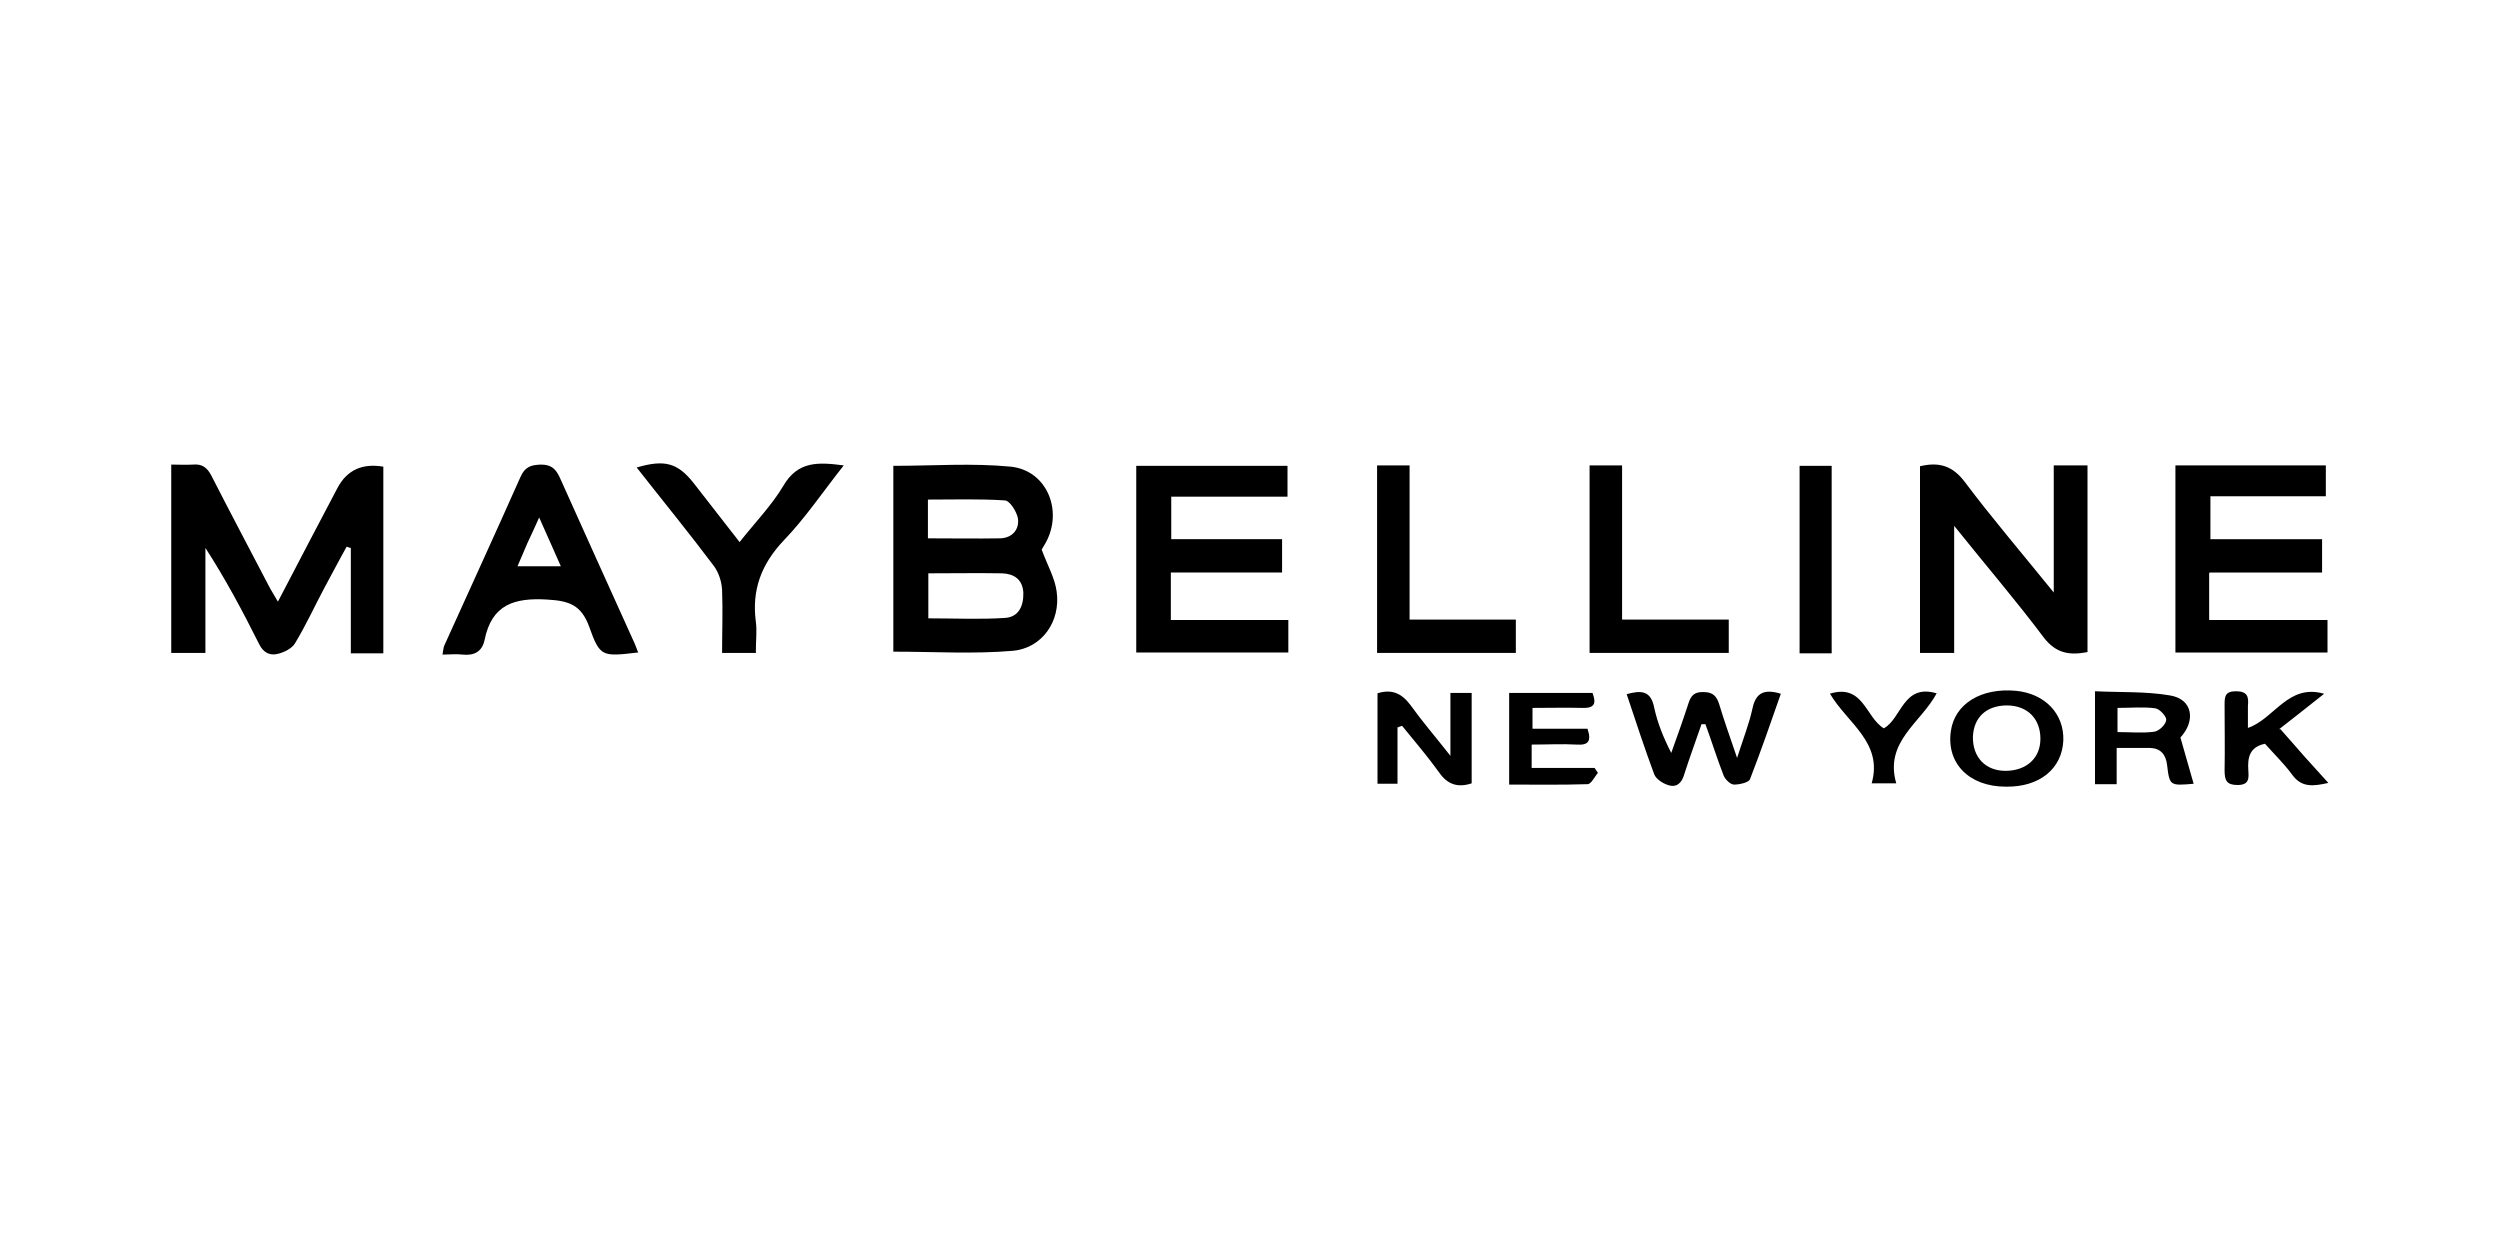 <?xml version="1.0" encoding="UTF-8"?>
<svg xmlns="http://www.w3.org/2000/svg" id="Layer_1" data-name="Layer 1" version="1.1" viewBox="0 0 600 300">
  <defs>
    <style>
      .cls-1, .cls-2, .cls-3, .cls-4, .cls-5, .cls-6, .cls-7, .cls-8, .cls-9, .cls-10 {
        stroke-width: 0px;
      }

      .cls-1, .cls-11 {
        fill: none;
      }

      .cls-2 {
        fill: #0d0e0e;
      }

      .cls-11 {
        stroke: #221f1f;
        stroke-miterlimit: 10;
      }

      .cls-3, .cls-10 {
        fill: #000;
      }

      .cls-4, .cls-9 {
        fill: #010101;
      }

      .cls-5, .cls-6, .cls-7, .cls-9, .cls-10 {
        fill-rule: evenodd;
      }

      .cls-5, .cls-8 {
        fill: #0a0b0b;
      }

      .cls-6 {
        fill: #979797;
      }

      .cls-7 {
        fill: #fff;
      }

      .cls-12 {
        display: none;
      }
    </style>
  </defs>
  <g id="Layer_1-2" data-name="Layer 1" class="cls-12">
    <g>
      <path class="cls-2" d="M95.8,74.5h-23.7c0,32.2,0,53.1-.1,85.3-10.2-31.4-20.4-52.2-30.6-85.3h-22.7v151c7.7-1.1,15.9-2.1,23.6-3.1,0-31.6,0-51,0-82.5,10.6,31.1,17.1,49.4,27.6,78.9,8.3-.9,17.3-2.1,25.6-2.9,0-47.1.2-94.2.3-141.3"></path>
      <path class="cls-2" d="M184.3,74.5h-65.6c0,46.4-.2,92.9-.3,139.3,21.9-2,43.9-3.6,65.9-4.9,0-6.8,0-16.6,0-23.3-14.3.9-28,1.8-42.2,2.8,0-12.5,0-22.8,0-35.3,10.4-.2,21.4,0,32.1-.2,0-6.8,0-16.6,0-23.4-10.5.2-21.7.2-32.1.4,0-12.5,0-19.3,0-31.8,6.5,0,12.9,0,19.3,0h6.7c5.3,0,10.7,0,16.1,0,0-6.8-.1-16.6-.1-23.3"></path>
      <path class="cls-2" d="M272.7,74.6h-73.1c0,6.7,0,16.5,0,23.2,1.1,0,2.1,0,3.1,0,3.2,0,6.4,0,9.5,0s6.3,0,9.5,0,1.6,0,2.4,0c0,37.4-.1,71.6-.1,109.1,7.7-.3,16-.5,23.7-.7,0-37.2,0-71.2.1-108.4,8.2,0,16.6,0,24.8,0,0-6.6,0-16.5,0-23.1"></path>
      <path class="cls-2" d="M354,74.5h-65.9c0,43.7,0,87.4,0,131.1,2.5,0,5.1,0,7.7,0,5.3,0,10.6,0,15.8,0,0-18.6,0-35.5,0-54,1.3,0,2.6,0,3.9,0,3.1,0,6.2,0,9.3,0,3.1,0,6.3,0,9.4,0s6.4,0,9.5,0c0-6.6,0-16.5,0-23.2-2.9,0-5.9,0-9,0s-6.5,0-9.8,0c-3.3,0-6.5,0-9.7,0s-2.4,0-3.6,0c0-11.9,0-18.7,0-30.6,2.6,0,5.1,0,7.7,0h15.6c6.4,0,12.7,0,19.2,0,0-6.7,0-16.8,0-23.4"></path>
      <path class="cls-2" d="M369.4,74.6c0,44.1-.1,88.2-.1,132.4,21.1.8,43.2,1.6,64.2,3.1,0-6.8,0-16.6,0-23.3-13.3-.8-27.2-1.7-40.5-2.3,0-37.8.1-72.1,0-109.9-7.7,0-16,0-23.7,0"></path>
      <path class="cls-2" d="M453,74.6c0,45.6.2,91.3.3,136.9,7.7.6,15.7,1.2,23.4,1.9,0-46.2,0-92.6,0-138.8-7.7,0-16,0-23.7,0"></path>
      <path class="cls-2" d="M497,74.6c9.5,23.1,18.1,46.2,27.8,70.7-10,23.5-20.2,46.9-30.2,69.5,8.3.8,16.8,2,25.1,2.9,5.9-14.5,11.3-25.7,17.3-40.7,5.9,15.9,11.3,28.2,17.2,44.6,8.2,1.1,19,2.6,27.2,3.8-10-26.7-20.9-54.5-31-79.8,10-23.7,20.2-46.3,30.6-71.1h-25.9c-6.4,15.3-10.8,25.2-17,39.7-5.7-15.2-9.6-25-15.3-39.7-8.5,0-17.4,0-25.9,0"></path>
    </g>
  </g>
  <g id="Layer_12" data-name="Layer 12" class="cls-12">
    <g>
      <path class="cls-3" d="M532.5,167.8l-1.5,7.8h-26.8l1.3-7.8c4.1,0,4.7-.4,5.2-3.9l2.9-19.2c.5-3.3-1.5-4.4-3.4-4.4-3.9,0-7.9,4.1-8.6,8.7l-2.4,15.6c-.3,2.2,0,3.2,4.6,3.2l-1.2,7.8h-27.2l1.4-7.8c4.9,0,5.7-.7,6.2-3.7l3.2-19.9c.2-1.4,0-1.6-1.1-1.6h-5.9l1.2-6.8,24.3-10.4.7.7-1.1,6.1c4.5-3.9,9.4-6.7,14.9-6.7s11.6,6.6,11.6,13.5-.1,3-.5,5.3l-3.2,19.6c-.5,3.3,0,3.9,5.3,3.9"></path>
      <path class="cls-3" d="M434.4,127.8l-4.6,9.8c-1.9-.8-4.3-1.1-5.5-1.1h-5.5l-3.7,22.8c-.7,4.1.1,4.8,2.2,4.8s4.6-1.2,8.8-5l3.6,7.1c-5,5.3-11.3,10.8-19.4,10.8s-12.3-4.9-12.3-12.6.2-3.9.5-5.4l3.6-22.4h-6.3c0,.1,1.5-8.5,1.5-8.5h6c0,.1,1.4-9,1.4-9l16.5-6.7,1.1,1.1-2.3,14.5h14.4Z"></path>
      <path class="cls-3" d="M402.3,103.3c-1.9,6.4-4.1,15.9-5.1,22.3h-9.6c.9-3.2,1.2-5.2,1.2-6.9,0-4.2-4.7-6.8-11.7-6.8s-12,3.7-12.1,8.3c0,4.4,1.6,6.2,7.1,10.1l9.6,6.8c8.9,6.3,14.3,12.2,14.1,22.4-.3,17-14.5,25.6-32.9,25.6s-7.4-1.1-10.3-1.8c-2.5-.6-5-1.4-7.6-1.4s-3.9.5-5.6,1.5l-1.5-.8c-1.1-8.2-3-17.3-4.5-24.2l10-2.4c2.6,12.4,7.9,18.1,20.5,18.1s12.6-4,12.7-10.4c.1-6.1-3.1-8.7-8.9-12.5-2.6-1.7-5.2-3.4-7.6-5-2.4-1.7-4.8-3.4-6.8-5.4-4-4.1-6.5-9.5-6.4-17,.2-13.3,12.2-22.8,28.4-22.8s12,1.7,18.1,2c2,.1,5.4-.4,7.6-.9l1.4,1.1Z"></path>
      <path class="cls-3" d="M229.7,111.4c0,6.3-6.8,11.8-13.9,11.8s-7.8-1.5-7.8-6.6c0-7.5,7.7-12.6,14-12.6,4.2,0,7.7,2.8,7.7,7.4"></path>
      <path class="cls-3" d="M228.1,126.1l-6.1,37.1c-.7,4.2-.8,4.6,5.2,4.6l-1.2,7.8h-28l1.2-7.8c4.6,0,5.9-1.1,6.3-3.6l3.1-20.2c.2-1.2.2-1.3-1-1.3h-6.4l1.2-6.8,25-10.4.7.7Z"></path>
      <path class="cls-3" d="M203.3,102.9l-9.8,60c-.7,4.5-.2,4.9,4.2,4.9l-1.2,7.8h-27.3l1.2-7.8c4.8,0,6-.9,6.5-4.3l6.8-42.4c.2-1.4,0-1.6-1-1.6h-6.3l1.2-6.9,25-10.4.7.7Z"></path>
      <path class="cls-3" d="M580.3,143.2l-30.5,14c.6,5.2,3.5,8.7,8.3,8.7s6.7-2.8,6.7-4.1-.3-1.2-.5-1.6c-.4-.6-.7-.9-.7-1.6s.1-.9.4-1.2c1.3-1.6,4-2.9,6.8-2.9s6.7,2.7,6.7,6.7c0,8.8-8.6,15.9-22.2,15.9s-22.8-8.1-22.8-23.4,11.6-28.5,26.9-28.5c12.8,0,18.9,6.4,20.8,17.8M564.3,140.8c-.1-4.4-1.9-5.7-4.5-5.7s-7.2,3.6-8.7,11.6l13.2-5.9Z"></path>
      <path class="cls-3" d="M478.5,147.1c0,15.1-10.8,30.2-28.1,30.2s-21.4-7.2-21.4-22.5,11.6-29.7,27.8-29.7c12.6,0,21.7,7.9,21.7,22M461.2,143.1c0-5.5-1.8-8-5.1-8-4.8,0-9.9,10.1-9.9,24.5s1.9,7.9,5.1,7.9c5.1,0,9.9-11.7,9.9-24.4"></path>
      <path class="cls-3" d="M345.3,131.4c0,3.2-2.8,7.1-5.5,7.1s-1.2-.6-1.7-1.3c-.2-.3-.6-.7-1.2-.9-.4-.1-.8-.2-1.2-.2-2.9,0-4.9,3.3-4.9,6.2s.1,1.3.1,2c0,3.2-1,6.2-2.6,8.9-3.7,6.3-11.7,11.2-20.4,11.2s-6.6-.3-9.1-1.3c-.4.4-.8,1.3-.8,2,0,2.1,1.6,2.5,4.1,2.5,5.2,0,11.1-.8,15.9-.8,8.2,0,14.1,4.1,14.1,11.6,0,13.5-21.8,21.6-41,21.6s-22.4-3.3-22.4-12.9,2.8-8.5,9-11.5h-22.6l1.3-7.8c4.5-.1,5-.4,5.4-3.3l3-20.1c.4-2.4-1.3-4.2-3.4-4.2-3.9,0-7.9,4.4-8.5,8l-2.6,16.5c-.3,2.1.1,3,4.4,3l-1.2,7.8h-26l1.3-7.8c4.5,0,4.6-.7,5-3l3.3-20.6c.2-1.4,0-1.5-1-1.5h-6.4l1.3-6.9,24.8-10.3.8.7-1,6c5-4.3,10.1-6.7,14.6-6.7,8.4,0,11.8,5.8,11.8,14.2s-.2,2.6-.3,3.3l-3.4,21.4c-.4,2.6,1.4,3.3,3.9,3.5,1.2-4.8,4.8-7.2,8.9-8.9-2.4-2.6-4.7-6.1-4.7-12.2,0-13.5,12.2-21.8,24.6-21.8s12.6,1.9,16.5,7.8c2.8-4.9,6.7-7.8,10.9-7.8,3.7,0,6.7,2.4,6.7,6.4M314.1,139.6c0-3.5-1.1-5.2-3.3-5.2-5.1,0-7.3,9.5-7.3,15.1s.8,5.6,3.5,5.6c4.5,0,7.1-10.3,7.1-15.5M312.6,183.4c0-1.1-1.1-1.9-3.5-1.9s-6.9.4-9.8.4c-4.8,0-9-.7-12.7-2.6-2,1.5-3.1,3.3-3.1,5.8s4.2,5.9,8.9,5.9c12.4,0,20.2-4.5,20.2-7.6"></path>
      <path class="cls-3" d="M147.1,147.1c0,15.1-10.8,30.2-28.1,30.2s-21.5-7.6-21.5-22.9,11.7-29.3,27.9-29.3c12.6,0,21.7,7.9,21.7,22M129.8,143.1c0-5.5-1.8-8-5.1-8-4.8,0-9.9,10.1-9.9,24.5s1.9,7.9,5.1,7.9c5,0,9.9-11.7,9.9-24.4"></path>
      <path class="cls-3" d="M174.5,103.2l-10,61.1c-.4,2.5-.4,3.5,4.3,3.5l-1.2,7.8h-8.2c5.5,1.9,8.9,5.4,8.9,9.6,0,8.2-8,14.7-29.2,14.7-39,0-64.8-20.2-73.7-50.2l-6.9.3-3,18.9c-.6,3.6-.5,4.8,5.9,5.2l4.4.3-1.8,9.2c-6.4-.4-13.4-.7-20.5-.7-6.4,0-13.1.3-19.5.7l1.5-9.2c1.6-.1,2.8-.1,3.9-.2,1.1,0,2-.3,2.9-.6,1.8-.6,3.2-1.7,3.6-4l9.6-57.6c-3.3.6-6,1.4-7.9,2.2-2.1.8-4.5,3-4.5,4.5s.1,1.2.4,1.6c.4.6.8,1.1.8,1.8s-.2.8-.5,1.2c-1.4,1.7-4.5,3-7.4,3s-6.8-2.7-6.8-6.9c0-10.8,13.4-15,22.1-16.7,8.7-1.7,20.8-2.8,29.3-2.8,19.9,0,34.3,6.2,34.3,21.8s-9.8,21.2-20.2,24.8c8,24.9,27.4,43.5,52.4,43.5s12.8-4.1,12.8-8-3.2-6.3-6.2-6.3h-3.9l1.5-7.8c2.8,0,5.9-.2,6.3-3.1l7.1-44.1c.1-.8-.2-1.1-1-1.1h-6.6l1.3-7,24.9-10.1.8.8ZM85.4,122.4c0-8.1-5.5-13.1-12.7-13.1s-6.1.3-7.5.5l-5,30.9c.9,0,2.5,0,3.3,0,11.9,0,21.9-7.8,21.9-18.2"></path>
    </g>
  </g>
  <g id="Layer_11" data-name="Layer 11" class="cls-12">
    <g>
      <path class="cls-7" d="M91.5,288.5c-14.8-.7-27-13.2-27-28.1,0-73.6,0-147.2,0-220.8s13.1-28,28.2-28c22,0,43.9,0,65.9,0,15.3,0,28,12.8,28.1,28,0,73.6,0,147.2,0,220.8,0,14.9-12.2,27.4-27,28.1h-68.2Z"></path>
      <path class="cls-9" d="M73.3,30.6c3.5-7.5,11.5-12.5,19.7-12.5,12.4,0,24.9-.2,37.3.1-2.9.9-5.9,2.7-7.2,5.7-1.2,3.1-1.2,6.6-1.4,9.9-1.2.1-2.9.3-2.9,1.9,0,2.3-.3,5.5,2.1,6.8-.6,3.3,0,7.1-2.1,9.9-2.3,2-5.6,1.3-8.3,1.7-.2.2-.5.6-.7.8-3,.2-6,.5-8.9,1.1-2.7.7-5.1,2.2-6.9,4.3-2.9,3.4-5,7.3-7.1,11.3-2.3,4.4-3.4,9.3-5.8,13.7-3.3,6.8-6.7,13.7-8.4,21.1-.4,1.3.2,2.6.6,3.9.6,1.6.9,3.4,1.6,5,3,.9,6.2.8,9.3.7,0,.9,0,1.8,0,2.6-1.4,1.9-3.6,3.3-4.2,5.7-1.2,4.3-1.9,8.7-2.3,13.2.4,11.2,8.9,19.6,11.4,30.2,1.9.3,3.8.7,5.7.9,4.6,8.9,10.4,17,16.3,25.1,2.5,3,4.6,6.4,7.7,8.8,2.7,2.3,5.1,5.1,7.7,7.5,5.7,5.4,11.7,10.5,18.5,14.4,1.1,2.3,2.1,4.6,2.9,7-.7,1.3-1.4,2.7-.6,4.1,2.1,4.9,5.6,9.2,6.7,14.6,0,1.2-1,2.4-.4,3.6.5.9,1.2,1.7,1.8,2.5,0,6.8-2,13.5-1.4,20.3.1,2.4,2,4.1,3.6,5.6-21.7,0-43.5,0-65.2,0-8.3,0-16.1-5.4-19.4-13-1.4-3-1.9-6.4-1.9-9.7,0-72,0-144.1,0-216.1-.1-4.2.3-8.6,2.2-12.5h0Z"></path>
      <path class="cls-6" d="M137.2,18.2c6.6-.2,13.1,0,19.7,0,5.6-.1,11.2,1.6,15.4,5.3,5,4.2,7.8,10.7,7.8,17.2,0,35.2,0,70.5,0,105.7-1.2-2.2-2.5-4.4-3.4-6.7-1.3-.7-2.8-1.2-3.6-2.5-1.1-1.6-3.2-1.6-4.8-2.4-1.3-4.7-1.1-9.7-2.9-14.2-1.4-4.2-4.3-7.8-5-12.3-.6-4.3-1.6-8.5-2.4-12.7.1-7.4-.2-15.3-4-21.9-2.7-4.7-7.6-7.3-11.9-10.2,0-.3-.2-.9-.2-1.2-2.4-1.7-5-3-7.6-4.2.2-1-.1-2.4,1-2.9,2.8-1.9,4-5.1,5.6-7.9,2.1-.7,2.8-3,3.9-4.7.9-1.2.9-2.9-.1-4.1,1.8-3.7,3.4-8,1.9-12.1-.4-1.5-1.5-2.6-2.9-3.1-1.4-2.4-3.8-3.8-6.3-4.8h0Z"></path>
      <path class="cls-6" d="M135.6,96c2.4-2,5.1-3.5,7.9-4.9,1.3,7.5,2.7,15.1,4.4,22.5.4,1.4.8,2.8,1.4,4.1,2.7,5.6,5.6,11,7.9,16.8-10.2,2.2-17.2,13.6-14.4,23.6,2.2,10.4,14,17.4,24.1,14.2,6-1.5,10.9-6.1,13.2-11.7,0,31,0,62.1,0,93.1,0,3.8.3,7.8-.7,11.5-1.8,8.5-9.4,15.3-18.1,16.5,2.4-1.6,4.4-3.8,5-6.7,1-5.2-1.1-10.3-2.8-15.2-.8-1.6.3-3.4-.4-4.9-1.5-3.2-1.8-6.8-2.4-10.2-.6-4.4,1.4-8.6,1.8-12.9,0-4.1-3.1-7.1-5.1-10.4-.9-2.3-.8-4.8-1.4-7.2-1.6-8.2-1.9-17.1-6.4-24.4-3.3-5.2-6.3-10.8-6.6-17.1-.7-9.5-2.4-18.9-5.1-28,.4-.4.9-.9,1.3-1.3-2-7.4-4.1-14.9-6.3-22.3-.7-2.5-2.1-4.9-4.6-5.8,0-1.2,0-2.4.5-3.5,1.8-4.5,3.5-9.1,5.3-13.6.3-.8.7-1.6,1.4-2.1h0Z"></path>
      <path class="cls-7" d="M133,121.1c-.7-2.5-2.1-4.9-4.6-5.8,0-1.2,0-2.4.5-3.5l5.3-13.6c.3-.8.7-1.6,1.4-2.1,2.4-2,5.1-3.5,7.9-4.9,1.3,7.5,2.7,15.1,4.4,22.5l1.4,4.1c2.7,5.6,5.6,11,7.9,16.8-10.2,2.2-17.2,13.6-14.4,23.6,2.2,10.4,14,17.4,24.1,14.2,6-1.5,10.9-6.1,13.2-11.7v-14.2c-1.2-2.2-2.5-4.4-3.4-6.7-1.3-.7-2.8-1.2-3.6-2.5-1.1-1.6-3.2-1.6-4.8-2.4-1.3-4.7-1.1-9.7-2.9-14.2-1.4-4.2-4.3-7.8-5-12.3-.6-4.3-1.6-8.5-2.4-12.7.1-7.4-.2-15.3-4-21.9-2.7-4.7-7.6-7.3-11.9-10.2l-.2-1.3c-2.4-1.7-5-3-7.6-4.2.2-1-.1-2.4,1-2.9,2.8-1.9,4-5.1,5.6-7.9,2.1-.7,2.8-3,3.9-4.7.9-1.3.9-2.9-.1-4.1,1.8-3.7,3.4-8,1.9-12.1-.4-1.5-1.5-2.6-2.9-3.1-1.4-2.4-3.8-3.8-6.3-4.8h-6.9c-2.9,1-5.9,2.7-7.2,5.8-1.2,3.1-1.2,6.6-1.4,9.9-1.2.1-2.9.3-2.9,1.9,0,2.3-.3,5.5,2.1,6.8-.6,3.3,0,7.1-2.1,9.9-2.3,2-5.6,1.3-8.3,1.7l-.7.8c-3,.2-6,.5-8.9,1.1-2.7.7-5.1,2.2-6.9,4.3-2.9,3.4-5,7.4-7.1,11.3-2.3,4.4-3.4,9.3-5.8,13.7-3.3,6.8-6.7,13.7-8.4,21.1-.4,1.3.2,2.6.6,3.9.6,1.6.9,3.4,1.6,5,3,.9,6.2.8,9.3.7,0,.9,0,1.8,0,2.6-1.4,1.9-3.6,3.3-4.2,5.7-1.2,4.3-1.9,8.7-2.3,13.2.4,11.2,8.9,19.6,11.4,30.2l5.7.9c4.6,8.9,10.4,17,16.2,25.1,2.5,3,4.6,6.4,7.7,8.8,2.7,2.3,5.1,5.1,7.7,7.5,5.7,5.4,11.7,10.5,18.5,14.4,1.1,2.3,2.1,4.6,2.8,7-.7,1.3-1.4,2.7-.6,4.1,2.1,4.9,5.6,9.2,6.7,14.5,0,1.2-1,2.4-.4,3.6.5.9,1.2,1.7,1.9,2.5,0,6.8-2,13.5-1.4,20.3.1,2.4,2,4.1,3.6,5.6l3.7-.2c2.4-1.6,4.4-3.8,5-6.7,1-5.2-1.1-10.3-2.8-15.2-.8-1.6.3-3.4-.4-4.9-1.5-3.2-1.8-6.8-2.4-10.2-.6-4.4,1.4-8.6,1.8-12.9,0-4.1-3.1-7.1-5.1-10.4-.9-2.3-.8-4.8-1.4-7.2-1.6-8.2-1.9-17.1-6.4-24.4-3.3-5.2-6.3-10.8-6.6-17.1-.7-9.5-2.4-18.9-5.1-28l1.3-1.3-6.3-22.3h0Z"></path>
      <path class="cls-9" d="M219.1,19c16.1,0,32.1,0,48.2,0,9.8,67,19.6,134,29.4,201,.8,4.9,1.1,9.9,2.5,14.7-.3-1.8-.6-3.5-.8-5.3-4.1-47.8-7.8-95.6-9.6-143.5-.9-22.3-.4-44.6-.5-66.8h31c0,88,0,175.9,0,263.9-14.7,0-29.4,0-44,0-7.2-51.2-14.4-102.3-21.5-153.5-2.7-18.2-4.8-36.5-7.9-54.6,2,28.3,2.7,56.6,3.7,84.9,1.3,41.1.7,82.1.8,123.2-10.4,0-20.8,0-31.2,0,0-88,0-176,0-263.9h0Z"></path>
      <path class="cls-9" d="M337,19c15.3,0,30.6,0,45.9,0,12.1.2,24.8,3.7,33.2,12.8,9.5,10.3,12.3,24.8,12.5,38.3,0,15.6.2,31.2-.2,46.8-.6,13.6-5,28.7-17.4,36.2,6.7,4.5,11.9,11.1,14.5,18.8,4.5,12.4,2.7,25.7,3,38.6-.3,13.2,1.2,26.7-2.3,39.6-2.3,8.8-6.9,17.3-14,23.1-8.5,6.9-19.6,9.6-30.4,9.7-15,0-29.9,0-44.9,0,0-88,0-176,0-263.9h0ZM372.7,52.4v87.1c5.2,0,11,.6,15.5-2.6,4-3.3,4.5-8.9,4.7-13.7,0-18.3,0-36.7,0-55-.2-4.8-1-10.3-5.1-13.3-4.4-3.1-10.1-2.3-15.1-2.4h0ZM372.7,168.5c0,27,0,54.1,0,81.1,5.2-.1,11.1.8,15.5-2.7,3.9-3.3,4.5-8.7,4.7-13.4,0-16.3,0-32.6,0-48.9-.1-4.7-.9-10.2-4.9-13.3-4.4-3.3-10.1-2.7-15.3-2.8h0Z"></path>
      <path class="cls-9" d="M459.2,19c17,0,34,0,51,0,8.4,88,16.8,175.9,25.3,263.9-12.6,0-25.1,0-37.7,0-1.1-17.4-2.2-32.2-3.3-49.6-7.2,0-14.5,0-21.7,0-1.1,17.4-2,32.2-3,49.6-12.1,0-24.1,0-36.1,0,8.5-88,17.1-175.9,25.6-263.9h0ZM474.6,203c6,0,12,0,18,0-3-49.1-6.2-103.4-9-152.5-.2-3.3-.4-6.5-.9-9.8-2.8,52.4-4.7,110-8.2,162.3h0Z"></path>
    </g>
  </g>
  <g id="Layer_8" data-name="Layer 8" class="cls-12">
    <path class="cls-4" d="M188.2,79.2c-10.8,0-29.8,12.3-29.8,40h280.4c3.8-41.1-25.1-40-25.1-40h-225.4ZM155.9,133.8s0,8.5,0,13c0,8.8,8.8,19.4,22.1,19.4s67.9,0,67.9,0l-2.2,16.7h-92l-4.9,37.8h107.8c9.1,0,30.2-7.3,33.8-28.9,0,0,4.2-35.4,4.3-36.8.5-6.9-3.7-21.3-22.4-21.3h-114.5ZM302.6,133.8h134.5l-3,15.1s-3,17.3-23.8,17.3h-65.9l-6.2,54.5h-45.6l10-87h0ZM444.1,119.2h138c6.2-26.7-6.8-40-20.3-40h-112.6l-5.1,40h0ZM478.1,220.8h-45.6l10-86.9h46.2l-10.5,86.9h0ZM570,220.8h-45.7l10-86.9h46.2l-10.5,86.9h0ZM26.5,133.8h123.4l-4.1,32.4h-75.9l-2.4,16.7h76.2l-4.6,37.8H16.3l10.3-86.9h0ZM32.8,79.2h123.4l-5.3,40H28.4l4.3-40h0Z"></path>
  </g>
  <g id="Layer_9" data-name="Layer 9" class="cls-12">
    <g>
      <path class="cls-4" d="M570.5,87.4c4.3-.3,8.7-.2,13-.2-13.1,27.2-25.6,54.7-38.4,82.1-3.5,0-7.1,0-10.6,0-5.9-13.8-12.7-27.2-18.8-40.9,4.2,0,8.5-.1,12.7,0,3.7,8.4,8,16.6,11.4,25.1,10.2-22,20.8-44,30.7-66.1"></path>
      <path class="cls-4" d="M242.6,99.1c8.4,0,16.8,0,25.2,0-.1,7.5,0,15,0,22.5-8.4-.1-16.8,0-25.3,0,.1-7.5,0-15,0-22.4"></path>
      <path class="cls-4" d="M115.8,131.2c17.2-9.7,42.1-6.4,53.7,10.4,7.1,9.9,9.1,22.5,9.1,34.5-19.7.2-39.4,0-59.1,0,.9,6.1,3.5,12.5,9.1,15.7,8,4.7,20.6,3.3,24.6-5.9,8.1-.3,16.2-.2,24.3,0-2.6,9.3-9.3,17.1-17.8,21.6-9.2,5-20.1,6-30.4,4.3-10.7-1.7-20.8-7.8-26.9-16.9-6.6-9.6-8.4-21.9-6.8-33.3,1.6-12.5,9-24.3,20.2-30.4M129.2,145.5c-5.6,2.7-8.4,8.8-9.6,14.6,11.2,0,22.4,0,33.6,0-.7-4.5-2.2-9.1-5.7-12.3-4.8-4.6-12.5-4.8-18.3-2.2"></path>
      <path class="cls-4" d="M379.9,126.9c13.5-2.4,28.5.4,38.9,9.8,17.8,15.8,18.5,46.4,2,63.3-13,13.6-34.9,16.1-51.6,8.4-12.9-5.8-21.8-19.1-23.3-33-.6-8.1-.3-16.5,3.1-24,5.1-12.8,17.3-22.3,30.8-24.5M382.8,145.6c-7.1,2.5-10.4,10.2-11.4,17.2-.8,8.7-.7,18.6,5,25.8,6.1,7.9,19.5,7.7,25.5,0,5.1-6.3,5.8-14.9,5.3-22.7-.4-6.9-2.7-14.2-8.5-18.4-4.6-3.1-10.7-3.6-15.9-1.8"></path>
      <path class="cls-4" d="M469.9,131.6c8.3-6.6,20.3-7.3,29.9-3.3,6.9,2.9,12,9,14.4,16.1,2.7,7.2,1.9,15,2,22.5,0,14.4,0,28.8,0,43.2-8.4.2-16.8,0-25.2,0,0-16.5,0-33,0-49.5,0-4.3-1.6-8.9-5.1-11.5-5.3-3.7-13.2-2.9-17.8,1.6-3.6,3.7-5.2,8.9-5.1,14,0,15.1,0,30.2,0,45.4-8.3-.2-16.6,0-24.9,0,0-27.3,0-54.5,0-81.8,8.1,0,16.2-.1,24.3.1,0,3.8-.1,7.5-.2,11.3,2.5-2.8,4.6-6,7.7-8.2"></path>
      <path class="cls-4" d="M16.4,128.4c8.7,0,17.4,0,26.1,0,5.2,17.6,10.9,35,15.8,52.7,6-17.3,10.7-35.2,16.3-52.7,8.4-.1,16.8,0,25.2,0-9.6,27.2-19,54.5-28.5,81.8-8.7,0-17.4-.1-26.2.1-9.9-27.2-18.8-54.7-28.8-81.8"></path>
      <path class="cls-4" d="M184.3,128.4c8,0,16.1,0,24.1,0,0,4.6,0,9.2-.2,13.8,2.1-2.3,3.6-5.1,5.7-7.4,5.4-5.9,14.2-8.4,22-6.3,0,7.2,0,14.4,0,21.6-6.2-.7-13-.4-18.3,3.3-5.6,3.9-8.1,11.1-8.1,17.7,0,13,0,26.1,0,39.1-8.4,0-16.8,0-25.2,0,0-27.3,0-54.5,0-81.8"></path>
      <path class="cls-4" d="M242.5,128.4c8.4-.1,16.9,0,25.3,0-.1,27.3,0,54.5,0,81.8-8.4,0-16.8,0-25.3,0,0-27.3,0-54.5,0-81.7"></path>
      <path class="cls-4" d="M274.7,128.4c22.8.1,45.5,0,68.3,0-.2,6.2,0,12.5-.1,18.7-.8,1.6-2.2,2.8-3.3,4.1-11.7,13-23.2,26.2-35,39.1,13.4.3,26.8,0,40.2.1,0,6.6,0,13.1,0,19.7-23.4-.1-46.8-.1-70.1,0,0-6.3,0-12.6,0-19,12.2-13.7,24.5-27.4,36.8-41,.4-.7,1.9-1.4,1.1-2.3-12.6.4-25.2,0-37.8.2-.2-6.6,0-13.2,0-19.8"></path>
    </g>
  </g>
  <g id="Layer_6" data-name="Layer 6" class="cls-12">
    <g>
      <path class="cls-4" d="M354.5,230.5c-25.8,6.6-42.8,13.1-54,19.3-35.1-15.8-73.2-24.3-109.8-24.3s-85.9,11.6-120.6,28.1L21.2,13.6h333.3M120.6,73.7h-29.7v87.9h59.4v-20.8h-29.7v-67.1h0ZM201.9,148.1c-13.5,0-16.6-5.8-16.6-22h60.5c0-38.9-9.2-55.1-43.9-55.1s-47.8,13.1-47.8,47,13.9,48.9,45.9,48.9,43.2-11.6,43.9-29.7h-27.8c0,7.3-2.7,10.8-14.3,10.8ZM185.4,108.8c0-13.1,2.7-20.4,15.4-20.4s15.4,5.8,15.4,20.4h-30.8ZM279,73.7h-32.4l33.5,87.9h36.6l34.3-87.9h-31.6l-20.4,57.4-20-57.4Z"></path>
      <path class="cls-4" d="M354.1,13.6h224.7l-52.8,240.1c-34.7-20-66.3-28.5-112.1-28.5s-42,2.3-59.7,5.4M359.5,73.3v88.2h28.9v-88.2h-28.9ZM410.4,79.1l-1.5,8.9c9.2-5.8,13.1-10.8,13.1-17.3s-5-11.2-12.3-11.2-12,4.2-12,10.4c0,8.1,5.4,9.2,12.7,9.2ZM451.6,133.8h-31.2c.4,21.2,11.6,29.7,45.5,29.7s44.3-6.9,44.3-28.9c0-34.7-58.6-17.3-58.6-38.2s5.8-9.2,13.5-9.2,11.2,3.5,13.1,10.8h29.7c-.4-18.5-11.2-27-40.8-27s-45.1,8.5-45.1,27.7c0,38.2,58.6,17.7,58.6,39.3s-3.5,9.6-12,9.6c-10,0-16.2-3.9-17-13.9ZM475.5,252.5c9.2,0,17,7.7,17,17s-7.7,17-17,17-17-7.3-17-17c0-9.2,7.7-17,17-17ZM489.8,269.5c0-7.7-6.2-13.9-14.3-13.9s-14.3,6.2-14.3,13.9,6.5,14.3,14.3,14.3,14.3-6.5,14.3-14.3ZM469.8,277.9v-17h4.6c4.6,0,8.1,1.1,8.1,5.4s-1.1,3.5-3.9,5l3.1,6.5h-3.1l-2.7-5h-2.7v5h-3.5ZM478.6,266.4c0-1.2-1.5-1.9-5.4-1.9v4.2c2.7,0,5.4,0,5.4-2.3Z"></path>
    </g>
  </g>
  <g id="Layer_7" data-name="Layer 7" class="cls-12">
    <g>
      <g>
        <polyline class="cls-10" points="25.9 288.6 302.9 288.6 574.1 17.4 25.9 17.4 25.9 288.6"></polyline>
        <path class="cls-7" d="M351.2,68.4h-54s0,128.3,0,128.3l-47.1-128.3h-46.7l-40.3,107.3c-4.3-27-32.2-36.4-54.3-43.4-14.6-4.7-29.9-11.5-29.8-19.1,0-6.2,8.3-12,24.4-11.1,10.8.6,20.4,1.4,39.5,10.6l18.8-32.7c-17.4-8.9-41.4-14.4-61.1-14.5h-.1c-23,0-42.1,7.5-54,19.7-8.3,8.6-12.7,19.4-12.9,31.5-.3,16.6,5.8,28.3,18.5,37.7,10.8,7.9,24.5,13,36.7,16.8,15,4.6,27.2,8.7,27.1,17.3,0,3.1-1.3,6.1-3.5,8.4-3.8,3.9-9.5,5.3-17.4,5.5-15.3.3-26.6-2.1-44.7-12.8l-16.7,33.1c18,10.2,39.3,16.2,61.1,16.2h2.8c18.9-.4,34.2-5.8,46.5-15.6.7-.5,1.3-1.1,2-1.7l-5.4,14.5h49l8.2-25c8.6,2.9,18.4,4.6,28.8,4.6s19.7-1.6,28.1-4.3l7.9,24.8h79.9v-51.8h17.4c42.1,0,67.1-21.4,67.1-57.4,0-40.1-24.2-58.4-75.8-58.4ZM226.5,178.2c-6.3,0-12.2-1.1-17.3-3.1l17.1-53.9h.4l16.8,54.1c-5,1.8-10.8,2.9-16.9,2.9ZM354.4,147.1h-11.9v-43.5h11.9c15.9,0,28.5,5.3,28.5,21.5s-12.6,22-28.5,22"></path>
      </g>
      <path class="cls-3" d="M369.2,271c0-8.3,6.3-14.6,14.3-14.6s14.2,6.3,14.2,14.6-6.3,14.7-14.2,14.7c-8,0-14.3-6.2-14.3-14.7ZM383.6,288.6c9.6,0,17.8-7.5,17.8-17.6s-8.2-17.5-17.8-17.5-17.9,7.4-17.9,17.5,8.2,17.6,17.9,17.6ZM379.8,272.4h3.5l5.3,8.8h3.5l-5.8-8.9c3-.4,5.3-1.9,5.3-5.6s-2.4-5.8-7.1-5.8h-7.7v20.3h3.1v-8.8h0ZM379.8,269.8v-6.3h4.2c2.1,0,4.4.5,4.4,3s-2.3,3.3-4.9,3.3h-3.7Z"></path>
    </g>
  </g>
  <g id="Layer_5" data-name="Layer 5" class="cls-12">
    <g>
      <path class="cls-3" d="M16.1,182.7"></path>
      <path class="cls-3" d="M140.4,113.7"></path>
      <path class="cls-3" d="M59.5,184.7"></path>
      <path class="cls-3" d="M71.6,165.4"></path>
      <path class="cls-3" d="M142.4,109"></path>
      <line class="cls-1" x1="74.3" y1="184.1" x2="74.3" y2="183.8"></line>
      <line class="cls-1" x1="316.2" y1="120.9" x2="317.8" y2="116.6"></line>
      <path class="cls-3" d="M19.9,178.9c6.3,6.9,14.1,11.2,24.5,11.2s20.5-8,25.3-19.2c4.5-10.6,3.5-8.7,3.5-8.7l4.6-13.2s5.8-16.1,6.3-17.3c4.1-9.2,12.3-21.6,29.6-25.7,3.9-.9,7.9-1.5,13.1-1.1,9.8.7,16.1,4.5,16.1,4.5l-2.4,3.8c-3.6-1.7-4.9-3.4-15.1-3.7-8.8-.3-14.6,3.6-16.7,5.7,0,0-7,3.7-13.2,21.6,0,0-4,15.4-8.2,26.8,0,0-6.1,18.7-20.8,26.1,0,0-18.9,12.1-40.1.2-3.5-2-10.3-8.1-10.3-8.1l3.8-2.9Z"></path>
      <path class="cls-3" d="M232,181.7c1.7,1.2,3.1,2.1,4.8,3,7,3.8,14.2,1.6,16.7,0,.5-.3,1.2-.7,1.7-1.2,2.6-2.4,5.2-6.6,8.1-13.1.8-1.8,6.6-17.9,6.6-17.9,0,0,4-12.8,11.4-23.1.9-1.3,3.3-4.7,7.4-8.1,2.1-1.7,5-3.9,7.9-5,2.7-1.1,6.1-2.8,14.4-1.4q2.4.4,7.3,2l-1.4,4.4c-1.4-.4-6.4-2.1-9.9-2.1s-6.8,1.2-9.1,3.4c-4.2,4-6.8,8.8-10,16.9-1.1,2.9-4.6,13.6-5.6,16.6-1.2,3.7-4.6,13-8.8,19.6-3.6,5.6-8.7,11.6-16,14.5-.8.3-10.9,4-21.6-.8-2-.9-6.5-4.1-6.5-4.1l2.6-3.7Z"></path>
      <path class="cls-3" d="M198,189.7h-12.9v-35.2h-38.6v35.2h-13.2v-74.1h13.2v33.1h38.4v-33.1h13.1v74.1h0Z"></path>
      <path class="cls-3" d="M406.9,189.7h-13.5v-74.1h13.5v74.1Z"></path>
      <path class="cls-3" d="M225.2,189.7h-13.6v-74.1h13.6v74.1Z"></path>
      <path class="cls-3" d="M382,121.6h-44.5v26.6h34.6v5.8h-34.7v29.3h45.2v6.2l-58.1.2v-74.1h57.5v6h0Z"></path>
      <path class="cls-3" d="M456,115.6c2.9,0,5.2.3,7.6.5,7.5.7,13.8,3.5,18.9,8.8,6.3,6.5,9.5,15.2,9.7,25.7,0,23.6-15.4,39.1-38.5,39.1h-34.5v-74.1s34.9,0,36.9,0ZM433,183.6h11.4c11.2,0,18.4-.7,24.6-4.9,7.6-5.2,9.9-14.3,9.9-27.5s-1.9-16-6.6-21.4c-5-5.5-11.8-8.1-25.1-8.1h-14.1v62Z"></path>
      <path class="cls-3" d="M542,115.6h-.1c-25,0-42,15.1-42,37.4s4,20.4,12.5,27.5c8.2,6.8,16.7,8.4,29.5,9.2h.8-.8c2,0,19.1-.5,29.5-9.2,8.5-7.1,12.5-15.9,12.5-27.5,0-22.3-16.9-37.4-42-37.4ZM570.9,153c0,20.3-10.6,31.8-29,31.4h0c-20.8-.4-29.2-14-29-31.4h0v-.3c0-.1,0-.3,0-.4h0c.2-13.4,4.6-23.1,12.9-28.1,4.2-2.6,9.5-4.1,16.1-4h.2c3.8,0,7.3.5,10.3,1.5,0,0,.1,0,.2,0,.3,0,.6.2.9.3.3.1.6.2.9.3,0,0,0,0,0,0,11.8,4.7,16.4,16.3,16.4,29.9s0,.2,0,.4c0,.1,0,.3,0,.4Z"></path>
    </g>
  </g>
  <g id="Layer_4" data-name="Layer 4" class="cls-12">
    <g>
      <path class="cls-5" d="M453.7,128.9c-6.8-13.9-21.1-23.5-37.6-23.5s-41.8,18.7-41.8,41.6,18.7,41.6,41.8,41.6,30.8-9.6,37.6-23.4h5.9c-7.1,16.8-23.9,28.8-43.5,28.8s-47.1-21-47.1-46.9,21.1-46.9,47.1-46.9,36.2,11.8,43.4,28.7h-5.8Z"></path>
      <path class="cls-5" d="M319.3,100.2c18.2,0,34,10.3,41.8,25.4v-23h5.3v91.8h-5.3v-25.6c-7.8,15.1-23.6,25.4-41.8,25.4-26,0-47.1-21-47.1-46.9,0-25.9,21.1-46.9,47.1-46.9h0ZM319.3,105.5c-23.1,0-41.8,18.7-41.8,41.6s18.7,41.6,41.8,41.6,41.8-18.6,41.8-41.6c0-23-18.7-41.6-41.8-41.6h0Z"></path>
      <path class="cls-5" d="M233,100.5c-14.8,0-27.3,9.1-32.5,22-5.2-12.9-17.8-22-32.5-22s-23.7,6.7-29.9,16.7v-14.7h-5.3v91.8h5.3v-62c1.6-15.1,14.3-26.8,29.9-26.8s28.4,11.9,29.9,27.1v61.7h5.3v-61.7c1.4-15.2,14.2-27.1,29.9-27.1s29.1,12.6,30,28.4h0v60.4h5.3v-60.4h-.2c-.8-18.6-16.1-33.4-35-33.4h0Z"></path>
      <polygon class="cls-5" points="528.2 102.6 494.3 185.9 460.8 102.6 455.2 102.6 491.5 192.9 477.9 226.4 483.8 226.4 534.2 102.6 528.2 102.6"></polygon>
      <path class="cls-5" d="M580.3,121.8c0-5.5-2.3-10.7-6.4-14.8-4.4-4.4-10.4-6.9-16.6-6.9-12,0-21.8,9.8-21.8,21.8s5.6,17.9,20.6,23.2c15.7,5.9,22.6,12.9,22.6,22.7s-10,22.2-22.3,22.2-11.4-2.4-15.7-6.7c-4.8-4.8-7.5-11.7-7.9-19.5h-4.9c.4,9.1,3.6,17.1,9.3,22.9,5.2,5.3,12,8.2,19.2,8.2s14-2.8,19.2-7.9c3.8-3.8,6.4-8.5,7.4-13.7v-10.5c-2.8-12.3-15.5-18.5-25.3-22.2-13-4.5-17.4-9.2-17.4-18.6s1.8-8.8,5-12c3.2-3.2,7.5-4.9,12-4.9s9.6,2,13.1,5.5c3.2,3.2,5,7.2,5,11.4h4.9Z"></path>
      <polygon class="cls-5" points="531.2 81.8 539.8 81.8 542.5 73.6 545.1 81.8 553.7 81.8 546.8 86.8 549.4 95 542.5 89.9 535.5 94.9 538.2 86.8 531.2 81.8"></polygon>
      <polygon class="cls-8" points="115.2 137.1 78.8 137.1 65.8 98.7 53 137.1 16.9 137.1 45.5 157.5 34.4 192.7 66.1 172.4 97.5 192.6 86.3 157.3 115.2 137.1"></polygon>
    </g>
  </g>
  <g id="Layer_3" data-name="Layer 3" class="cls-12">
    <g>
      <polygon class="cls-10" points="91 182.4 91 194.4 15.4 194.4 15.4 111.3 29 111.3 29 182.4 91 182.4"></polygon>
      <polygon class="cls-10" points="80.4 141.5 95.5 112.8 81.2 112.8 69.8 141.5 80.4 141.5"></polygon>
      <path class="cls-10" d="M204,125c-4.9-7.7-12.1-14.2-20.5-18.6-8.4-4.4-18.1-6.8-27.8-6.8s-19.4,2.3-27.8,6.8c-8.4,4.4-15.6,10.9-20.5,18.6s-7.6,16.7-7.6,25.6,2.7,17.9,7.6,25.6c4.9,7.7,12.1,14.2,20.5,18.6,8.4,4.4,18.1,6.8,27.8,6.8s19.4-2.4,27.8-6.8,15.6-10.9,20.5-18.6c4.9-7.7,7.6-16.6,7.6-25.6s-2.7-17.9-7.6-25.6h0ZM192.2,170.9c-3.7,6.1-9,11.1-15.3,14.6-6.3,3.5-13.6,5.3-20.9,5.3s-14.6-1.9-20.9-5.3-11.7-8.6-15.3-14.6c-3.7-6.1-5.6-13.1-5.6-20.1s2-14,5.6-20.1c3.7-6.1,9-11.2,15.3-14.6,6.3-3.5,13.6-5.3,20.9-5.3s14.6,1.9,20.9,5.3c6.3,3.5,11.7,8.6,15.3,14.6,3.7,6.1,5.6,13.1,5.6,20.1,0,7-2,14-5.6,20.1h0Z"></path>
      <path class="cls-10" d="M306.4,147.2c-2.5,5.4-7.1,8.6-10.8,10.4-3.6,1.9-6.3,2.6-8.9,2.4h0l26.5,34.4h-15.1l-25.6-33.2h-33.4v33.2h-13.6v-83.1h54.4c5.5,0,11.1,1.1,16,3.8s9.2,7,11.2,12.9c2,6,1.8,13.7-.7,19.1h0ZM291.2,146.6c2.9-2.4,4.6-6.4,4.4-10.4s-2.1-7.9-5-10.2c-2.9-2.4-6.5-2.6-9.9-2.6h-41.6v25.7h41.6c3.7,0,7.6,0,10.5-2.5h0Z"></path>
      <polygon class="cls-10" points="385 146.8 385 158.2 338.9 158.2 338.9 182.4 400.9 182.4 400.9 194.4 325.3 194.4 325.3 111.3 400.9 111.3 400.9 123.4 338.9 123.4 338.9 146.8 385 146.8"></polygon>
      <polygon class="cls-10" points="385.8 98.5 365.4 98.5 357.1 109.1 385.8 98.5"></polygon>
      <path class="cls-10" d="M427.6,173.3l-10.8,21.2h-13.6l42.3-83.1h13.6l42.3,83.1h-13.6l-10.8-21.2h-49.5ZM452.3,124.7l-19.4,38h38.7l-19.4-38h0Z"></path>
      <polygon class="cls-10" points="583.8 182.4 583.8 194.4 508.2 194.4 508.2 111.3 521.8 111.3 521.8 182.4 583.8 182.4"></polygon>
      <path class="cls-10" d="M577.9,128v-2h-.1c0-.4,0-.7-.1-1.1-.2-.4-.4-.9-.7-1.2-.3-.3-.5-.4-.8-.5.6-.2,1-.6,1.4-1.1.4-.6.6-1.3.6-2.1s-.2-1.7-.7-2.3c-.9-1.4-2.6-1.6-4-1.5h-6v13.9h2.3v-5.7h3.5c.4,0,1,0,1.7.4.8,1,.5,2.3.6,3.4,0,.7,0,1.3.3,1.9h2.6v-.4h0c-.5-.2-.5-.9-.6-1.6h0ZM575,121.9c-.7.5-1.5.5-2,.5h-3.3v-4.2h0c1.4,0,2.9,0,4.3,0,.6,0,1.2.4,1.5,1.1.3.9.3,1.9-.6,2.6h0Z"></path>
      <path class="cls-10" d="M583,117.2c-1-1.8-2.5-3.3-4.3-4.3-1.8-1-3.8-1.6-5.9-1.6s-4.1.6-5.9,1.6c-1.8,1-3.3,2.5-4.3,4.3-1,1.8-1.6,3.8-1.6,5.9s.5,4.1,1.6,5.9,2.5,3.3,4.3,4.3c1.8,1,3.8,1.6,5.9,1.6s4.1-.6,5.9-1.6c1.8-1,3.3-2.5,4.3-4.3,1-1.8,1.6-3.8,1.6-5.9,0-2-.6-4.1-1.6-5.9h0ZM581.6,128.1c-.9,1.5-2.1,2.8-3.7,3.6-1.5.9-3.2,1.3-5,1.3s-3.5-.5-5-1.3c-1.5-.9-2.8-2.1-3.7-3.6s-1.3-3.2-1.3-5,.5-3.5,1.3-5c.9-1.5,2.1-2.8,3.7-3.6,1.5-.9,3.2-1.3,5-1.3s3.5.5,5,1.3c1.5.9,2.8,2.1,3.7,3.6s1.3,3.2,1.3,5c0,1.7-.5,3.5-1.3,5h0Z"></path>
    </g>
  </g>
  <g id="Layer_2" data-name="Layer 2" class="cls-12">
    <g>
      <path class="cls-10" d="M256.5,114.5c26.8-66.1-23.3-84.1-56-84.1h-108.2c9,6.2,7.5,14.4,5.8,19.4l-63,201.4c-2.5,8-11.9,16.3-17,17.7h87.6c-4.8-.9-11.7-7.7-9.2-17.1l22.9-72.8s105.3,14.2,137.2-64.5ZM171.4,48.9c11.4,0,43.2,1.5,22.7,61.6-21.5,63-69,50.1-69,50.1l35-111.6s10.9,0,11.3,0Z"></path>
      <path class="cls-10" d="M326.5,269h58.9c-18.8-6.1-46.7-23.9-57.8-36.6,9-9.8,20.1-22.1,22.1-47.2h-30.6s5.9,3.4,5.9,10.5-2.6,15.8-7.8,22.3c-8.9-13.3-18.5-28.4-21.9-50.6,12-6,28.8-12.4,42.2-24.1,12.7-11.1,15.6-21.6,15.8-28.5v-.9c0-7.1-2.8-13.9-8-19-8.8-8.8-22.8-12.3-37.4-9.6-11.8,2.2-21.8,8.5-26.8,13.2-17.8,16.6-20.1,44.1-20.1,56.6s.1,5.3.3,6.7c-1,.4-2.8,1.1-2.8,1.1-13,4.8-47.7,14.1-60.1,42.6-1.6,3.6-3.8,11.4-3.8,20.5s1.6,16.6,6.7,24.5c8.7,13.7,23.6,22.3,47.3,21.9,25.8-.4,51.2-18.1,55.8-21.3,4.5,4.2,16.1,15,22.1,17.9ZM326.5,109.7c-3.1,19.2-27.9,38.6-34,41.2-1.1-10.8-.6-27.8,8.5-41.7,6-9.2,13.9-13.3,20.3-11,5.1,1.7,5.7,6.5,5.2,11.6ZM291.9,238c-3.5,2.2-17.1,9.1-30,10.3-11.9,1.1-31.6-3.5-31.6-27.3,0-20.3,22.1-35.2,34.1-40.4,5,19.7,15.8,41.9,27.5,57.3Z"></path>
      <path class="cls-10" d="M505.5,49.1c35-8.4,63.9,19,66.5,20.9l10-31.8c-13.9-4.2-114.3-38.2-185.2,42.9-43.6,49.9-54.3,152,1,179.4,59.3,29.3,124.7-4.5,129.5-6.9l27.1-86.2c2.9-10.4,9.5-17.2,21.2-21.5h-94.1c13.7,5.7,12.7,16.1,11.6,20.3l-27,86.2c-3.6.7-79.2,19.6-36.9-112.7,9.1-28.4,34.7-80.5,76.3-90.5Z"></path>
    </g>
  </g>
  <g id="Layer_13" data-name="Layer 13" class="cls-12">
    <rect class="cls-11" x="14.2" y="14.2" width="570.6" height="276.9"></rect>
  </g>
  <g id="Pnc59k">
    <g>
      <path class="cls-3" d="M41.2,111.5c1.9,0,3.5.1,5.1,0,2.2-.2,3.4.7,4.4,2.6,4.5,8.8,9.1,17.5,13.7,26.3.6,1.2,1.4,2.4,2.3,4,4.9-9.4,9.6-18.4,14.3-27.3q3.4-6.4,11-5.1v44.8h-7.8v-25.3c-.3,0-.6-.2-1-.3-1.8,3.2-3.5,6.5-5.3,9.8-2.4,4.5-4.5,9.1-7.1,13.4-.7,1.2-2.5,2.1-4,2.5-1.9.5-3.5-.1-4.6-2.3-3.9-7.8-8-15.5-12.9-23.1v25.2h-8.2v-45.2Z"></path>
      <path class="cls-3" d="M250,131.9c1.4,3.8,3.2,6.9,3.6,10.1,1,7.1-3.5,13.6-10.6,14.2-9.4.8-18.9.2-28.6.2v-44.6c9.5,0,18.9-.7,28.2.2,8.6.9,12.6,10.5,8.4,18.2-.5.9-1,1.7-1,1.7ZM222.8,137.6v10.8c6.3,0,12.4.3,18.4-.1,3.3-.2,4.5-2.9,4.4-6.1-.2-3.2-2.3-4.5-5.1-4.6-5.8-.1-11.6,0-17.7,0ZM222.7,129.2c6.1,0,11.7.1,17.4,0,2.8-.1,4.6-2.1,4.2-4.8-.3-1.6-1.9-4.2-3.1-4.3-6.1-.4-12.2-.2-18.5-.2v9.3Z"></path>
      <path class="cls-3" d="M460.8,111.9c4.6-1.1,7.8-.1,10.7,3.7,6.6,8.8,13.8,17.2,21.4,26.6v-30.5h8.1v44.8c-4.2.8-7.5.4-10.5-3.5-6.6-8.8-13.8-17.2-21.5-26.8v30.5h-8.2v-44.8Z"></path>
      <path class="cls-3" d="M530.2,137.5v11.3h28.4v7.8h-36.5v-44.9h36.1v7.4h-27.7v10.3h26.8v8h-26.9Z"></path>
      <path class="cls-3" d="M272.7,156.7v-44.9h36.3v7.4h-27.9v10.2h26.6v8h-26.7v11.4h28.2v7.8h-36.5Z"></path>
      <path class="cls-3" d="M153.1,156.6c-8.6,1-9.1,1.1-11.7-6.2-1.9-5.2-4.8-6.2-10-6.5-8-.5-13.4,1.2-15.1,9.7-.6,2.8-2.5,3.8-5.3,3.5-1.5-.2-3,0-4.8,0,.2-1,.2-1.6.4-2.1,6.1-13.5,12.3-27,18.3-40.5,1.1-2.5,2.5-2.9,4.9-3,2.4,0,3.5.9,4.5,3,5.8,13,11.7,25.9,17.5,38.8.5,1,.9,2.1,1.4,3.4ZM134.6,135.9c-1.7-3.9-3.3-7.4-5.2-11.7-1.2,2.7-2,4.4-2.8,6.1-.8,1.8-1.5,3.6-2.4,5.6h10.4Z"></path>
      <path class="cls-3" d="M181.5,156.7h-8.2c0-5.1.2-10.1,0-15.1-.1-2-.8-4.2-2-5.8-6-8-12.3-15.7-18.5-23.6,6.8-2,9.9-1.1,13.8,3.9,3.6,4.6,7.1,9.1,10.9,14,3.8-4.8,7.7-8.8,10.5-13.5,3.5-6,8.4-5.7,14.5-4.9-5,6.3-9.2,12.6-14.4,18-5.4,5.7-7.7,11.9-6.7,19.5.3,2.2,0,4.5,0,7.3Z"></path>
      <path class="cls-3" d="M330.5,111.7h7.8v37h25.5v8h-33.3v-45Z"></path>
      <path class="cls-3" d="M414.9,148.7v8h-33.4v-45h7.8v37h25.5Z"></path>
      <path class="cls-3" d="M408.4,173.7c-1.4,4.1-2.9,8.1-4.2,12.2-.6,2.1-1.9,3.2-3.9,2.5-1.3-.4-2.9-1.5-3.3-2.6-2.3-6.2-4.4-12.6-6.6-19.2,3.6-1,5.8-.8,6.6,3.2.8,3.7,2.2,7.2,4.1,10.9,1.4-3.9,2.8-7.8,4.1-11.8.6-2,1.5-2.9,3.7-2.8,2.2,0,3.1,1,3.7,2.9,1.2,4,2.6,7.9,4.3,12.9,1.5-4.7,2.9-8.2,3.7-11.9.8-3.8,2.9-4.7,6.8-3.5-2.4,6.9-4.8,13.8-7.4,20.5-.3.8-2.5,1.3-3.8,1.3-.9,0-2.1-1.2-2.5-2.1-1.6-4.1-2.9-8.3-4.4-12.4-.3,0-.6,0-.9,0Z"></path>
      <path class="cls-3" d="M439.6,156.8h-7.7v-45h7.7v45Z"></path>
      <path class="cls-3" d="M335.4,174.4v13.7h-4.8v-21.7c3.4-1.1,5.8,0,7.9,2.8,2.8,3.9,5.9,7.5,9.6,12.2v-15.1h5.1v21.7c-3.3,1.1-5.8.3-7.8-2.6-2.8-3.9-5.9-7.5-8.9-11.2-.3.1-.7.2-1,.4Z"></path>
      <path class="cls-3" d="M526.5,188.1c-5.7.5-5.8.5-6.4-4.5-.3-2.5-1.5-4-4.1-4.1-2.5,0-5,0-8,0v8.7h-5.2v-22.3c6,.3,12.1,0,18,1,5.5.9,6.2,6.1,2.5,10.1,1.1,3.9,2.1,7.4,3.2,11.2ZM508.2,175.7c3.2,0,6.1.3,8.9-.1,1.1-.2,2.7-1.7,2.8-2.8.1-.8-1.5-2.6-2.6-2.8-2.9-.4-5.9-.1-9.1-.1v5.8Z"></path>
      <path class="cls-3" d="M367.7,174.9h13.3c1,3,.2,4-2.6,3.8-3.5-.2-7,0-10.8,0v5.6h15.1c.3.4.5.8.8,1.2-.8.9-1.6,2.7-2.5,2.7-6.2.2-12.4.1-18.8.1v-22h20c1,2.6.4,3.7-2.4,3.6-3.9-.1-7.8,0-12,0v5Z"></path>
      <path class="cls-3" d="M547.3,175c2.1,2.4,4,4.5,5.8,6.6,1.8,2,3.5,3.9,5.7,6.3-3.6.8-6.4,1.2-8.7-2-1.9-2.6-4.3-4.9-6.5-7.4-3.8.8-4.2,3.4-4,6.4.1,1.8.3,3.5-2.6,3.5-2.6,0-3.1-1.1-3.1-3.5.1-5.2,0-10.4,0-15.6,0-2,0-3.4,2.7-3.4,2.9,0,3.1,1.4,2.9,3.6,0,1.6,0,3.3,0,5.2,6.4-2.2,9.6-10.7,18.3-8.2-3.8,3-7.2,5.7-10.8,8.5Z"></path>
      <path class="cls-3" d="M481.4,188.8c-8.8,0-14.3-5.6-13.2-13.3.9-6.6,7.3-10.5,15.7-9.7,6.9.7,11.5,5.5,11.3,11.9-.3,6.8-5.7,11.2-13.7,11.1ZM481.7,169.3c-4.9,0-8,2.8-8.2,7.5-.1,4.9,3,8.2,7.8,8.2,5,0,8.4-3,8.4-7.7,0-4.8-3.1-8-8.1-8Z"></path>
      <path class="cls-3" d="M439.1,166.5c8.1-2.5,8.6,5.6,13,8.3,4.3-2.3,4.6-10.8,12.7-8.4-3.8,7.1-12.6,11.6-9.7,21.6h-5.9c2.8-9.8-5.9-14.5-10-21.5Z"></path>
    </g>
  </g>
</svg>

